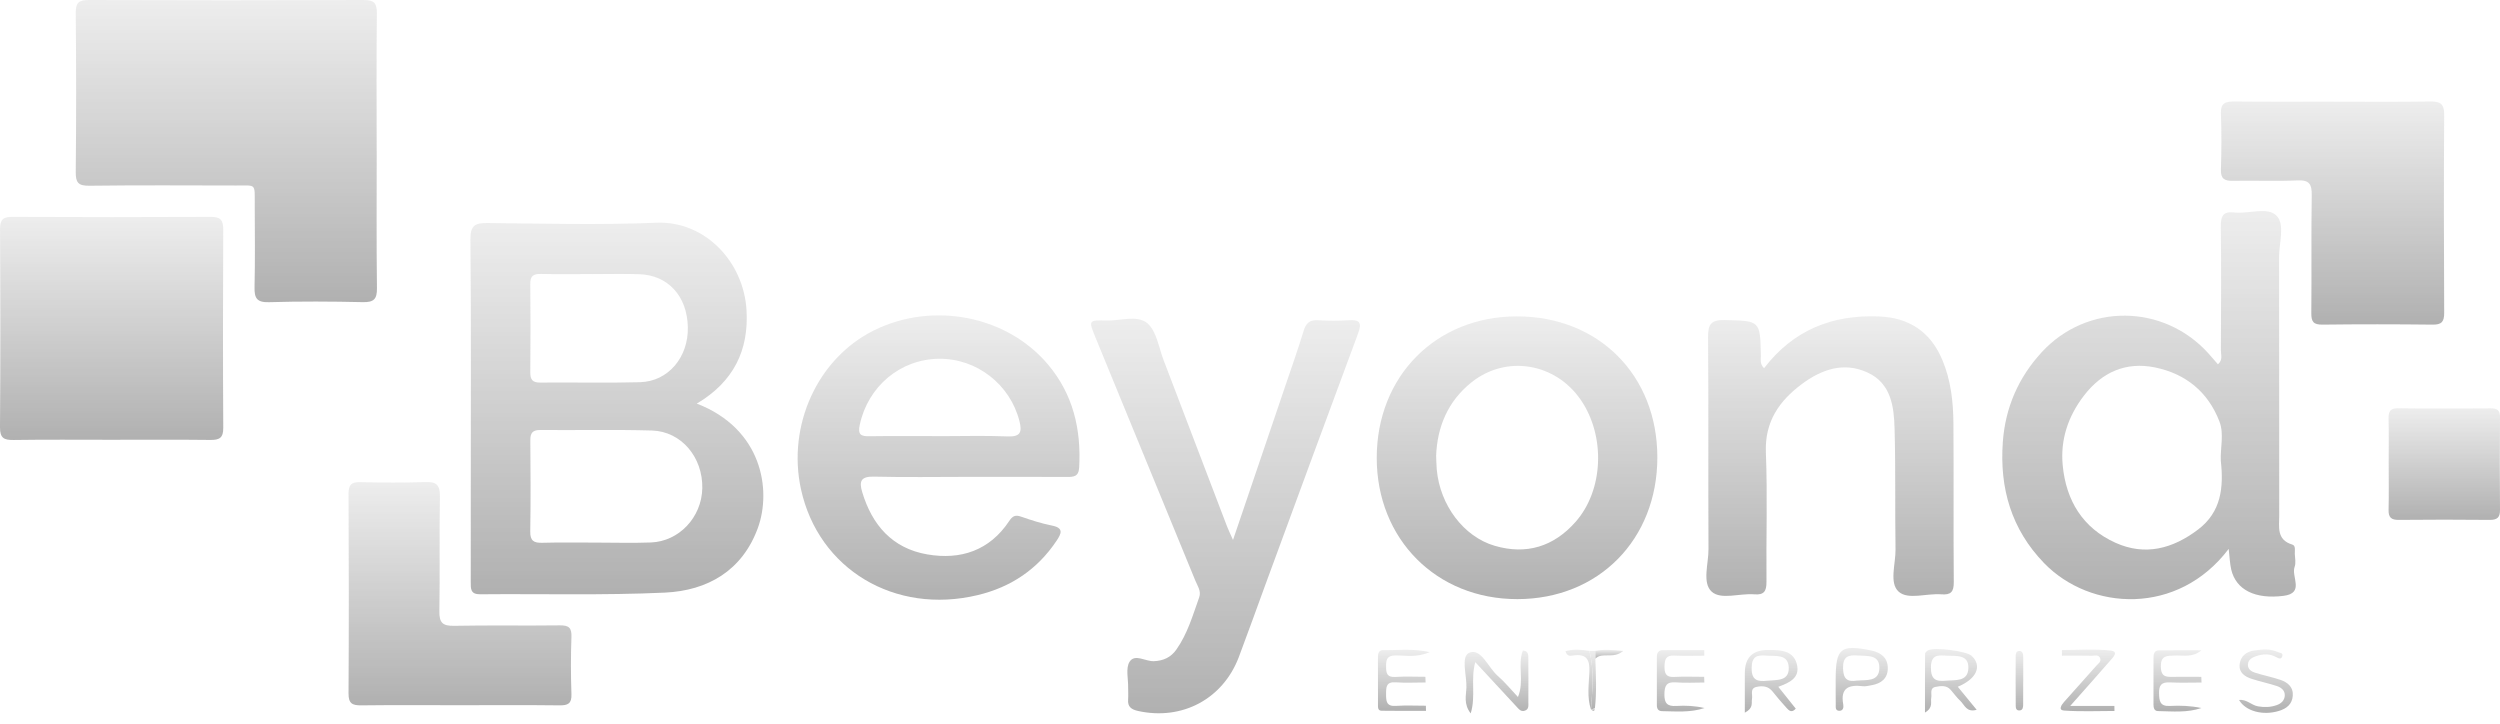 <svg width="114" height="33" viewBox="0 0 114 33" fill="none" xmlns="http://www.w3.org/2000/svg">
<g opacity="0.7">
<path d="M17.178 6.901C17.178 8.979 17.163 11.058 17.189 13.134C17.196 13.635 17.053 13.788 16.548 13.778C15.121 13.745 13.691 13.738 12.263 13.78C11.704 13.796 11.596 13.588 11.607 13.089C11.636 11.839 11.62 10.587 11.616 9.335C11.612 8.348 11.702 8.461 10.772 8.459C8.54 8.455 6.308 8.441 4.076 8.47C3.561 8.477 3.448 8.321 3.454 7.831C3.479 5.419 3.477 3.006 3.454 0.594C3.45 0.12 3.595 -0.002 4.058 1.93527e-05C8.232 0.016 12.406 0.016 16.579 1.93527e-05C17.044 -0.002 17.19 0.129 17.185 0.601C17.162 2.7 17.176 4.8 17.176 6.901H17.178Z" fill="url(#paint0_linear_8_1367)"/>
<path d="M31.773 18.404C34.77 19.561 35.181 22.357 34.561 24.068C33.852 26.021 32.27 26.931 30.324 27.023C27.52 27.153 24.705 27.073 21.895 27.099C21.445 27.103 21.466 26.84 21.466 26.534C21.47 25.061 21.468 23.587 21.468 22.113C21.468 18.385 21.486 14.656 21.452 10.927C21.446 10.283 21.652 10.162 22.24 10.169C24.805 10.197 27.375 10.262 29.936 10.156C32.141 10.067 33.913 11.927 34.042 14.15C34.148 15.972 33.454 17.408 31.774 18.404H31.773ZM27.137 24.742C27.985 24.742 28.832 24.769 29.68 24.737C30.971 24.687 31.998 23.584 32.025 22.265C32.053 20.851 31.068 19.671 29.727 19.631C28.033 19.583 26.338 19.622 24.642 19.608C24.29 19.604 24.179 19.738 24.183 20.08C24.195 21.464 24.202 22.849 24.179 24.233C24.172 24.662 24.34 24.762 24.73 24.751C25.533 24.728 26.336 24.744 27.139 24.742H27.137ZM26.996 12.497C26.214 12.497 25.433 12.51 24.653 12.492C24.31 12.485 24.177 12.596 24.181 12.95C24.195 14.289 24.193 15.631 24.181 16.97C24.177 17.305 24.277 17.449 24.637 17.446C26.153 17.431 27.674 17.471 29.188 17.428C30.471 17.392 31.39 16.292 31.366 14.93C31.341 13.506 30.465 12.54 29.136 12.503C28.423 12.481 27.707 12.499 26.994 12.499L26.996 12.497Z" fill="url(#paint1_linear_8_1367)"/>
<path d="M101.63 25.027C99.318 28.09 95.324 27.86 93.209 25.676C91.717 24.134 91.175 22.26 91.329 20.153C91.443 18.581 92.041 17.215 93.103 16.06C95.165 13.817 98.65 13.846 100.7 16.11C100.847 16.273 100.988 16.439 101.138 16.612C101.372 16.414 101.272 16.176 101.272 15.97C101.281 14.094 101.292 12.22 101.269 10.344C101.263 9.87 101.355 9.627 101.887 9.688C102.544 9.765 103.397 9.409 103.817 9.843C104.202 10.242 103.924 11.079 103.926 11.721C103.935 15.65 103.928 19.579 103.933 23.508C103.933 24.027 103.803 24.614 104.527 24.832C104.695 24.882 104.638 25.102 104.643 25.252C104.651 25.452 104.701 25.674 104.634 25.851C104.47 26.293 105.105 27.049 104.127 27.171C102.841 27.332 101.968 26.903 101.746 25.98C101.68 25.706 101.675 25.42 101.628 25.025L101.63 25.027ZM101.269 21.015C101.242 20.42 101.424 19.787 101.208 19.224C100.691 17.875 99.67 17.042 98.264 16.754C96.934 16.484 95.85 16.974 95.031 18.036C94.31 18.973 93.945 20.044 94.06 21.225C94.213 22.825 94.974 24.077 96.465 24.75C97.819 25.361 99.076 25.021 100.226 24.152C101.294 23.346 101.403 22.221 101.269 21.012V21.015Z" fill="url(#paint2_linear_8_1367)"/>
<path d="M5.041 20.054C3.57 20.054 2.098 20.041 0.626 20.063C0.19 20.07 -0.004 19.986 4.87391e-05 19.483C0.023 16.47 0.02 13.457 0.002 10.445C-0.002 9.989 0.163 9.887 0.585 9.889C3.595 9.903 6.605 9.905 9.614 9.889C10.063 9.887 10.181 10.044 10.18 10.47C10.165 13.483 10.163 16.497 10.181 19.508C10.185 19.973 10.002 20.066 9.589 20.061C8.073 20.043 6.556 20.054 5.041 20.054Z" fill="url(#paint3_linear_8_1367)"/>
<path d="M44.148 21.745C42.719 21.745 41.29 21.77 39.863 21.735C39.28 21.72 39.16 21.919 39.316 22.437C39.77 23.952 40.7 25.009 42.286 25.281C43.804 25.542 45.122 25.108 46.018 23.761C46.169 23.535 46.29 23.466 46.555 23.557C47.018 23.718 47.487 23.87 47.966 23.965C48.515 24.072 48.401 24.328 48.184 24.651C47.313 25.96 46.099 26.774 44.582 27.137C40.8 28.042 37.325 25.957 36.526 22.314C35.886 19.395 37.288 16.337 39.847 15.068C42.533 13.735 45.911 14.388 47.792 16.625C48.932 17.979 49.307 19.574 49.211 21.314C49.187 21.744 48.95 21.751 48.635 21.749C47.14 21.742 45.645 21.745 44.148 21.745ZM42.867 19.889C43.892 19.889 44.917 19.859 45.94 19.9C46.519 19.923 46.619 19.723 46.487 19.204C46.063 17.53 44.538 16.337 42.808 16.36C41.04 16.384 39.58 17.625 39.205 19.37C39.105 19.835 39.267 19.9 39.661 19.892C40.73 19.876 41.798 19.887 42.867 19.887V19.889Z" fill="url(#paint4_linear_8_1367)"/>
<path d="M69.171 14.426C72.899 14.426 75.573 17.108 75.575 20.853C75.575 24.602 72.897 27.316 69.195 27.32C65.506 27.325 62.781 24.591 62.779 20.882C62.777 17.157 65.479 14.428 69.171 14.426ZM65.488 20.791C65.501 21.064 65.501 21.243 65.517 21.42C65.667 23.037 66.74 24.471 68.158 24.888C69.607 25.313 70.853 24.922 71.844 23.8C73.125 22.352 73.216 19.893 72.089 18.242C70.932 16.549 68.691 16.169 67.105 17.43C66.005 18.305 65.533 19.499 65.488 20.789V20.791Z" fill="url(#paint5_linear_8_1367)"/>
<path d="M80.442 16.789C81.779 15.046 83.55 14.345 85.673 14.429C87.062 14.484 88.035 15.131 88.575 16.423C88.961 17.347 89.069 18.324 89.076 19.307C89.094 21.72 89.072 24.132 89.092 26.545C89.096 26.988 88.96 27.137 88.525 27.101C87.862 27.046 87.007 27.367 86.578 26.979C86.138 26.582 86.445 25.713 86.436 25.052C86.408 23.22 86.443 21.387 86.393 19.558C86.367 18.542 86.238 17.485 85.163 16.988C84.072 16.483 83.047 16.85 82.153 17.521C81.134 18.284 80.468 19.23 80.524 20.629C80.601 22.593 80.533 24.56 80.551 26.525C80.554 26.951 80.449 27.14 79.995 27.101C79.331 27.044 78.474 27.369 78.049 26.976C77.612 26.573 77.911 25.706 77.907 25.044C77.891 21.827 77.913 18.61 77.888 15.394C77.882 14.809 78.001 14.577 78.648 14.593C80.264 14.636 80.264 14.602 80.295 16.228C80.299 16.396 80.236 16.584 80.44 16.789H80.442Z" fill="url(#paint6_linear_8_1367)"/>
<path d="M56.226 24.62C57.073 22.124 57.869 19.785 58.663 17.444C58.928 16.662 59.205 15.882 59.443 15.094C59.55 14.736 59.72 14.579 60.103 14.602C60.57 14.631 61.04 14.634 61.507 14.602C62.034 14.566 62.1 14.74 61.925 15.214C60.502 19.037 59.098 22.87 57.688 26.699C57.288 27.788 56.9 28.88 56.489 29.966C55.762 31.878 53.899 32.863 51.9 32.421C51.592 32.353 51.413 32.234 51.442 31.894C51.456 31.717 51.442 31.536 51.444 31.359C51.451 30.959 51.324 30.47 51.508 30.177C51.746 29.798 52.236 30.166 52.618 30.15C53.053 30.132 53.393 29.975 53.643 29.619C54.153 28.895 54.392 28.054 54.684 27.235C54.784 26.954 54.605 26.713 54.505 26.471C52.992 22.778 51.474 19.087 49.957 15.396C49.634 14.611 49.632 14.593 50.447 14.616C51.086 14.634 51.865 14.35 52.322 14.742C52.742 15.101 52.838 15.847 53.062 16.428C54.026 18.948 54.984 21.469 55.947 23.989C56.009 24.154 56.088 24.311 56.226 24.624V24.62Z" fill="url(#paint7_linear_8_1367)"/>
<path d="M106.419 4.638C107.891 4.638 109.362 4.652 110.832 4.629C111.283 4.622 111.457 4.742 111.455 5.225C111.435 8.236 111.439 11.25 111.455 14.263C111.457 14.669 111.342 14.809 110.927 14.803C109.255 14.784 107.583 14.782 105.911 14.803C105.483 14.809 105.392 14.666 105.396 14.265C105.415 12.48 105.387 10.694 105.415 8.909C105.424 8.401 105.31 8.201 104.761 8.226C103.783 8.27 102.799 8.226 101.819 8.245C101.426 8.254 101.259 8.147 101.274 7.721C101.302 6.874 101.306 6.024 101.274 5.178C101.256 4.708 101.465 4.626 101.873 4.629C103.389 4.645 104.904 4.636 106.42 4.636L106.419 4.638Z" fill="url(#paint8_linear_8_1367)"/>
<path d="M20.961 32.157C19.468 32.157 17.973 32.145 16.479 32.164C16.068 32.17 15.889 32.082 15.893 31.619C15.911 28.584 15.909 25.547 15.894 22.512C15.893 22.098 16.03 21.976 16.434 21.985C17.415 22.008 18.398 22.019 19.378 21.981C19.897 21.962 20.07 22.106 20.06 22.646C20.026 24.387 20.067 26.128 20.035 27.869C20.026 28.401 20.186 28.548 20.71 28.537C22.315 28.505 23.921 28.537 25.527 28.516C25.936 28.511 26.072 28.623 26.058 29.04C26.027 29.909 26.027 30.782 26.058 31.651C26.074 32.086 25.9 32.168 25.511 32.164C23.994 32.145 22.477 32.157 20.961 32.157Z" fill="url(#paint9_linear_8_1367)"/>
<path d="M108.924 21.107C108.924 20.438 108.935 19.769 108.919 19.1C108.912 18.78 108.973 18.612 109.354 18.617C110.756 18.637 112.16 18.632 113.563 18.621C113.867 18.619 114.003 18.701 114 19.032C113.987 20.436 113.987 21.842 114 23.246C114.003 23.594 113.875 23.711 113.529 23.707C112.149 23.693 110.768 23.693 109.388 23.707C109.042 23.711 108.91 23.598 108.919 23.247C108.937 22.534 108.924 21.82 108.924 21.107Z" fill="url(#paint10_linear_8_1367)"/>
<path d="M67.064 32.531C66.732 32.1 66.855 31.71 66.869 31.365C66.893 30.803 66.589 29.911 67.021 29.755C67.549 29.566 67.864 30.447 68.304 30.826C68.618 31.098 68.881 31.427 69.219 31.783C69.522 31.05 69.189 30.317 69.443 29.664C69.697 29.682 69.691 29.857 69.691 30.007C69.697 30.676 69.697 31.345 69.693 32.012C69.693 32.162 69.729 32.341 69.532 32.407C69.346 32.47 69.25 32.325 69.144 32.212C68.545 31.567 67.946 30.921 67.272 30.192C67.052 30.998 67.308 31.737 67.064 32.529V32.531Z" fill="url(#paint11_linear_8_1367)"/>
<path d="M89.278 31.32C89.587 31.695 89.848 32.015 90.136 32.366C89.671 32.502 89.584 32.139 89.39 31.96C89.228 31.809 89.099 31.623 88.95 31.455C88.757 31.237 88.5 31.277 88.264 31.321C87.976 31.377 88.101 31.638 88.065 31.817C88.026 32.015 88.167 32.262 87.779 32.493C87.779 31.541 87.777 30.674 87.784 29.807C87.784 29.758 87.854 29.696 87.906 29.663C88.187 29.495 89.671 29.681 89.911 29.91C90.39 30.364 90.147 30.955 89.274 31.316L89.278 31.32ZM88.786 29.898C88.387 29.871 88.051 29.839 88.049 30.438C88.049 30.976 88.265 31.084 88.723 31.041C89.156 30.999 89.725 31.1 89.757 30.486C89.789 29.84 89.219 29.917 88.788 29.898H88.786Z" fill="url(#paint12_linear_8_1367)"/>
<path d="M81.091 31.318C81.371 31.67 81.631 31.992 81.887 32.314C81.711 32.514 81.588 32.414 81.481 32.296C81.257 32.048 81.035 31.797 80.83 31.534C80.633 31.284 80.374 31.264 80.105 31.32C79.778 31.388 79.93 31.674 79.891 31.872C79.855 32.053 79.975 32.28 79.564 32.498C79.564 31.842 79.564 31.27 79.564 30.697C79.564 29.988 79.917 29.635 80.624 29.639C80.669 29.639 80.713 29.639 80.758 29.639C81.27 29.642 81.788 29.7 81.937 30.29C82.092 30.908 81.611 31.127 81.089 31.318H81.091ZM80.586 31.041C81.008 30.996 81.591 31.078 81.567 30.438C81.541 29.801 80.96 29.932 80.529 29.894C80.107 29.859 79.88 29.943 79.875 30.46C79.868 31.026 80.145 31.089 80.586 31.041Z" fill="url(#paint13_linear_8_1367)"/>
<path d="M77.714 29.899C77.256 29.899 76.798 29.915 76.342 29.893C75.965 29.876 75.908 30.072 75.902 30.385C75.897 30.707 75.968 30.888 76.34 30.868C76.795 30.843 77.252 30.863 77.709 30.863C77.712 30.949 77.716 31.036 77.719 31.122C77.285 31.122 76.848 31.149 76.417 31.115C75.983 31.081 75.902 31.279 75.897 31.662C75.89 32.075 76.038 32.217 76.441 32.191C76.868 32.165 77.299 32.186 77.726 32.286C77.084 32.501 76.433 32.438 75.784 32.428C75.616 32.424 75.555 32.317 75.553 32.166C75.552 31.431 75.553 30.697 75.552 29.961C75.552 29.783 75.616 29.65 75.815 29.648C76.448 29.643 77.081 29.647 77.714 29.647C77.714 29.733 77.714 29.817 77.714 29.902V29.899Z" fill="url(#paint14_linear_8_1367)"/>
<path d="M65.195 29.736C64.585 29.997 64.102 29.883 63.638 29.886C63.26 29.89 63.203 30.061 63.205 30.376C63.205 30.682 63.231 30.891 63.625 30.868C64.081 30.839 64.539 30.861 64.997 30.861C65 30.947 65.004 31.034 65.007 31.12C64.555 31.12 64.099 31.147 63.648 31.113C63.208 31.081 63.205 31.329 63.205 31.648C63.205 31.97 63.214 32.218 63.652 32.188C64.106 32.157 64.564 32.181 65.02 32.181C65.02 32.259 65.023 32.336 65.025 32.415C64.349 32.415 63.675 32.422 62.999 32.41C62.811 32.406 62.838 32.227 62.836 32.104C62.833 31.39 62.836 30.678 62.834 29.965C62.834 29.793 62.874 29.639 63.08 29.645C63.73 29.659 64.387 29.561 65.192 29.736H65.195Z" fill="url(#paint15_linear_8_1367)"/>
<path d="M100.391 29.648C100.001 29.989 99.577 29.878 99.171 29.891C98.814 29.903 98.526 29.88 98.535 30.404C98.542 30.898 98.816 30.869 99.141 30.864C99.554 30.856 99.967 30.864 100.38 30.864C100.384 30.949 100.386 31.037 100.389 31.123C99.908 31.123 99.427 31.141 98.948 31.117C98.572 31.098 98.445 31.234 98.453 31.613C98.46 31.976 98.499 32.214 98.948 32.191C99.424 32.164 99.903 32.185 100.382 32.285C99.731 32.509 99.062 32.437 98.401 32.425C98.233 32.421 98.199 32.271 98.199 32.132C98.197 31.418 98.197 30.704 98.199 29.989C98.199 29.819 98.243 29.656 98.44 29.655C99.091 29.644 99.742 29.651 100.393 29.651L100.391 29.648Z" fill="url(#paint16_linear_8_1367)"/>
<path d="M94.404 32.192H96.416C96.416 32.269 96.418 32.345 96.42 32.42C95.653 32.42 94.883 32.456 94.12 32.401C93.841 32.381 94.004 32.142 94.12 32.009C94.608 31.458 95.103 30.915 95.588 30.362C95.67 30.267 95.819 30.18 95.772 30.031C95.71 29.826 95.513 29.904 95.374 29.901C94.923 29.89 94.474 29.897 94.023 29.897C94.023 29.811 94.023 29.727 94.025 29.641C94.764 29.641 95.506 29.586 96.236 29.663C96.634 29.706 96.354 29.978 96.228 30.121C95.676 30.759 95.112 31.387 94.402 32.19L94.404 32.192Z" fill="url(#paint17_linear_8_1367)"/>
<path d="M102.099 31.92C102.446 31.875 102.667 32.16 102.968 32.21C103.266 32.26 103.542 32.251 103.819 32.153C104.021 32.081 104.173 31.942 104.186 31.72C104.198 31.484 104.019 31.348 103.832 31.285C103.452 31.158 103.057 31.081 102.678 30.956C102.37 30.854 102.093 30.684 102.127 30.3C102.163 29.907 102.46 29.704 102.801 29.66C103.154 29.613 103.524 29.569 103.878 29.737C103.976 29.783 104.114 29.763 104.073 29.917C104.03 30.084 103.9 30.023 103.808 29.971C103.492 29.79 103.168 29.815 102.844 29.931C102.674 29.992 102.514 30.098 102.505 30.302C102.496 30.515 102.662 30.622 102.83 30.675C103.211 30.795 103.608 30.872 103.985 31.001C104.32 31.115 104.583 31.328 104.55 31.732C104.52 32.117 104.264 32.314 103.917 32.419C103.19 32.639 102.408 32.437 102.1 31.92H102.099Z" fill="url(#paint18_linear_8_1367)"/>
<path d="M83.707 31.042C83.707 31.021 83.707 30.997 83.707 30.976C83.707 29.559 83.934 29.373 85.332 29.663C85.762 29.753 86.078 29.987 86.084 30.457C86.089 30.931 85.785 31.171 85.34 31.246C85.209 31.267 85.073 31.307 84.944 31.291C84.309 31.212 83.912 31.367 84.052 32.122C84.073 32.244 84.057 32.417 83.87 32.412C83.673 32.407 83.714 32.23 83.71 32.108C83.703 31.754 83.709 31.398 83.707 31.042ZM84.689 31.035C85.102 30.992 85.679 31.106 85.699 30.477C85.719 29.837 85.161 29.924 84.724 29.89C84.283 29.856 84.029 29.93 84.043 30.479C84.055 30.971 84.243 31.106 84.689 31.033V31.035Z" fill="url(#paint19_linear_8_1367)"/>
<path d="M92.258 31.066C92.258 31.422 92.258 31.78 92.256 32.136C92.256 32.248 92.24 32.381 92.106 32.395C91.909 32.416 91.917 32.248 91.917 32.121C91.911 31.408 91.913 30.694 91.915 29.983C91.915 29.848 91.915 29.677 92.09 29.684C92.253 29.691 92.26 29.859 92.26 29.997C92.26 30.353 92.26 30.71 92.26 31.066H92.258Z" fill="url(#paint20_linear_8_1367)"/>
<path d="M72.549 32.356C72.361 31.793 72.451 31.21 72.476 30.641C72.501 30.061 72.334 29.8 71.732 29.89C71.621 29.906 71.456 29.945 71.385 29.695C71.75 29.591 72.109 29.623 72.472 29.679C72.71 30.566 72.61 31.462 72.549 32.356Z" fill="url(#paint21_linear_8_1367)"/>
<path d="M72.74 29.68C73.125 29.607 73.506 29.63 74.019 29.682C73.561 30.074 73.067 29.712 72.747 30.038C72.746 29.918 72.742 29.798 72.74 29.68Z" fill="url(#paint22_linear_8_1367)"/>
<path d="M72.741 29.681C72.743 29.8 72.746 29.92 72.748 30.038C72.773 30.793 72.814 31.546 72.727 32.301C72.669 32.32 72.614 32.338 72.557 32.358H72.55C72.61 31.464 72.71 30.566 72.473 29.681H72.741Z" fill="url(#paint23_linear_8_1367)"/>
<path d="M72.557 32.354C72.614 32.334 72.67 32.316 72.727 32.297C72.715 32.447 72.652 32.445 72.557 32.354Z" fill="url(#paint24_linear_8_1367)"/>
</g>
<defs>
<linearGradient id="paint0_linear_8_1367" x1="10.321" y1="0" x2="10.321" y2="13.78" gradientUnits="userSpaceOnUse">
<stop stop-color="#E6E6E6"/>
<stop offset="1" stop-color="#8F8F8F"/>
</linearGradient>
<linearGradient id="paint1_linear_8_1367" x1="28.13" y1="10.153" x2="28.13" y2="27.1" gradientUnits="userSpaceOnUse">
<stop stop-color="#E6E6E6"/>
<stop offset="1" stop-color="#8F8F8F"/>
</linearGradient>
<linearGradient id="paint2_linear_8_1367" x1="97.996" y1="9.623" x2="97.996" y2="27.322" gradientUnits="userSpaceOnUse">
<stop stop-color="#E6E6E6"/>
<stop offset="1" stop-color="#8F8F8F"/>
</linearGradient>
<linearGradient id="paint3_linear_8_1367" x1="5.091" y1="9.889" x2="5.091" y2="20.063" gradientUnits="userSpaceOnUse">
<stop stop-color="#E6E6E6"/>
<stop offset="1" stop-color="#8F8F8F"/>
</linearGradient>
<linearGradient id="paint4_linear_8_1367" x1="42.798" y1="14.381" x2="42.798" y2="27.348" gradientUnits="userSpaceOnUse">
<stop stop-color="#E6E6E6"/>
<stop offset="1" stop-color="#8F8F8F"/>
</linearGradient>
<linearGradient id="paint5_linear_8_1367" x1="69.177" y1="14.426" x2="69.177" y2="27.32" gradientUnits="userSpaceOnUse">
<stop stop-color="#E6E6E6"/>
<stop offset="1" stop-color="#8F8F8F"/>
</linearGradient>
<linearGradient id="paint6_linear_8_1367" x1="83.451" y1="14.422" x2="83.451" y2="27.174" gradientUnits="userSpaceOnUse">
<stop stop-color="#E6E6E6"/>
<stop offset="1" stop-color="#8F8F8F"/>
</linearGradient>
<linearGradient id="paint7_linear_8_1367" x1="55.883" y1="14.533" x2="55.883" y2="32.526" gradientUnits="userSpaceOnUse">
<stop stop-color="#E6E6E6"/>
<stop offset="1" stop-color="#8F8F8F"/>
</linearGradient>
<linearGradient id="paint8_linear_8_1367" x1="106.364" y1="4.629" x2="106.364" y2="14.803" gradientUnits="userSpaceOnUse">
<stop stop-color="#E6E6E6"/>
<stop offset="1" stop-color="#8F8F8F"/>
</linearGradient>
<linearGradient id="paint9_linear_8_1367" x1="20.976" y1="21.98" x2="20.976" y2="32.164" gradientUnits="userSpaceOnUse">
<stop stop-color="#E6E6E6"/>
<stop offset="1" stop-color="#8F8F8F"/>
</linearGradient>
<linearGradient id="paint10_linear_8_1367" x1="111.459" y1="18.617" x2="111.459" y2="23.707" gradientUnits="userSpaceOnUse">
<stop stop-color="#E6E6E6"/>
<stop offset="1" stop-color="#8F8F8F"/>
</linearGradient>
<linearGradient id="paint11_linear_8_1367" x1="68.241" y1="29.664" x2="68.241" y2="32.531" gradientUnits="userSpaceOnUse">
<stop stop-color="#E6E6E6"/>
<stop offset="1" stop-color="#8F8F8F"/>
</linearGradient>
<linearGradient id="paint12_linear_8_1367" x1="88.966" y1="29.599" x2="88.966" y2="32.493" gradientUnits="userSpaceOnUse">
<stop stop-color="#E6E6E6"/>
<stop offset="1" stop-color="#8F8F8F"/>
</linearGradient>
<linearGradient id="paint13_linear_8_1367" x1="80.765" y1="29.639" x2="80.765" y2="32.498" gradientUnits="userSpaceOnUse">
<stop stop-color="#E6E6E6"/>
<stop offset="1" stop-color="#8F8F8F"/>
</linearGradient>
<linearGradient id="paint14_linear_8_1367" x1="76.639" y1="29.645" x2="76.639" y2="32.444" gradientUnits="userSpaceOnUse">
<stop stop-color="#E6E6E6"/>
<stop offset="1" stop-color="#8F8F8F"/>
</linearGradient>
<linearGradient id="paint15_linear_8_1367" x1="64.015" y1="29.63" x2="64.015" y2="32.417" gradientUnits="userSpaceOnUse">
<stop stop-color="#E6E6E6"/>
<stop offset="1" stop-color="#8F8F8F"/>
</linearGradient>
<linearGradient id="paint16_linear_8_1367" x1="99.295" y1="29.648" x2="99.295" y2="32.446" gradientUnits="userSpaceOnUse">
<stop stop-color="#E6E6E6"/>
<stop offset="1" stop-color="#8F8F8F"/>
</linearGradient>
<linearGradient id="paint17_linear_8_1367" x1="95.204" y1="29.622" x2="95.204" y2="32.432" gradientUnits="userSpaceOnUse">
<stop stop-color="#E6E6E6"/>
<stop offset="1" stop-color="#8F8F8F"/>
</linearGradient>
<linearGradient id="paint18_linear_8_1367" x1="103.326" y1="29.617" x2="103.326" y2="32.507" gradientUnits="userSpaceOnUse">
<stop stop-color="#E6E6E6"/>
<stop offset="1" stop-color="#8F8F8F"/>
</linearGradient>
<linearGradient id="paint19_linear_8_1367" x1="84.895" y1="29.547" x2="84.895" y2="32.412" gradientUnits="userSpaceOnUse">
<stop stop-color="#E6E6E6"/>
<stop offset="1" stop-color="#8F8F8F"/>
</linearGradient>
<linearGradient id="paint20_linear_8_1367" x1="92.087" y1="29.684" x2="92.087" y2="32.397" gradientUnits="userSpaceOnUse">
<stop stop-color="#E6E6E6"/>
<stop offset="1" stop-color="#8F8F8F"/>
</linearGradient>
<linearGradient id="paint21_linear_8_1367" x1="72.004" y1="29.627" x2="72.004" y2="32.356" gradientUnits="userSpaceOnUse">
<stop stop-color="#E6E6E6"/>
<stop offset="1" stop-color="#8F8F8F"/>
</linearGradient>
<linearGradient id="paint22_linear_8_1367" x1="73.38" y1="29.634" x2="73.38" y2="30.038" gradientUnits="userSpaceOnUse">
<stop stop-color="#E6E6E6"/>
<stop offset="1" stop-color="#8F8F8F"/>
</linearGradient>
<linearGradient id="paint23_linear_8_1367" x1="72.626" y1="29.681" x2="72.626" y2="32.358" gradientUnits="userSpaceOnUse">
<stop stop-color="#E6E6E6"/>
<stop offset="1" stop-color="#8F8F8F"/>
</linearGradient>
<linearGradient id="paint24_linear_8_1367" x1="72.642" y1="32.297" x2="72.642" y2="32.417" gradientUnits="userSpaceOnUse">
<stop stop-color="#E6E6E6"/>
<stop offset="1" stop-color="#8F8F8F"/>
</linearGradient>
</defs>
</svg>
